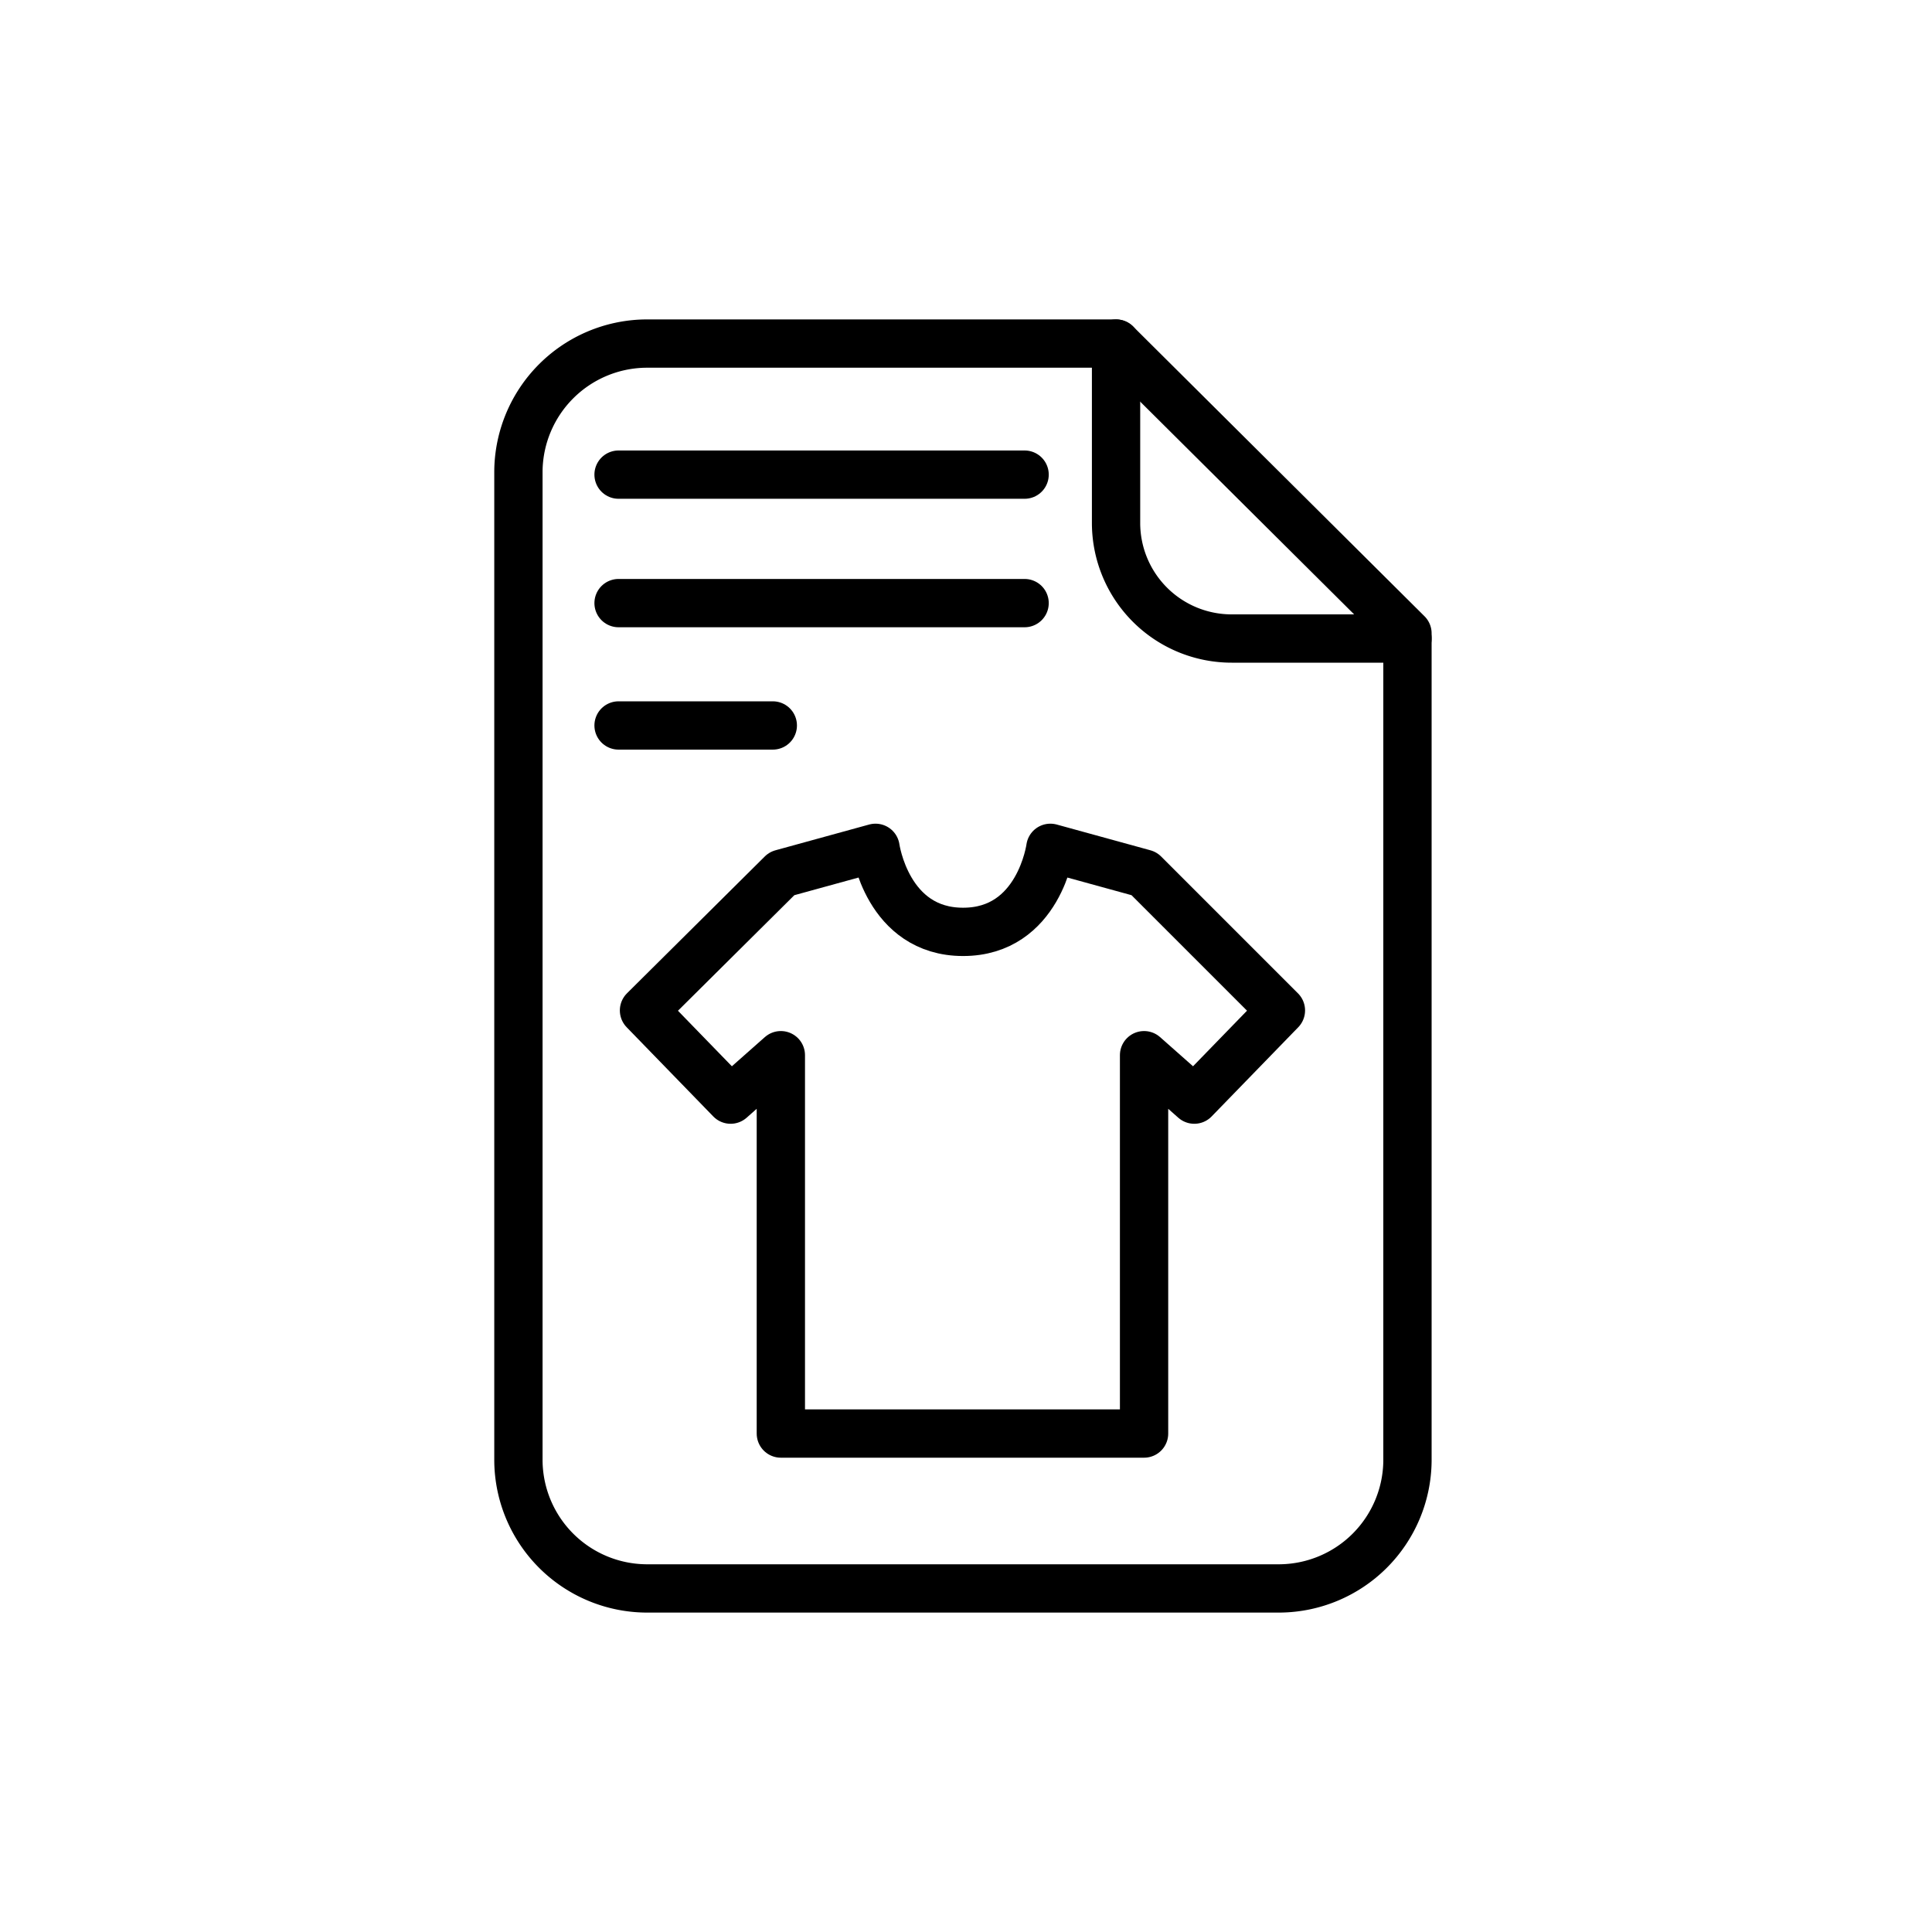 <?xml version="1.0" encoding="UTF-8"?> <svg xmlns="http://www.w3.org/2000/svg" id="Layer_1" data-name="Layer 1" viewBox="0 0 60 60"> <defs> <style>.cls-1{fill:none;stroke:#000;stroke-linecap:round;stroke-linejoin:round;stroke-width:1.5px;}</style> </defs> <path class="cls-1" d="M39.76,49.33H20.05a4,4,0,0,1-3.95-3.95V14.62a4,4,0,0,1,3.95-3.95H34.66l9.05,9V45.38A4,4,0,0,1,39.76,49.33Z"></path> <path class="cls-1" d="M34.66,10.67v5.57a3.59,3.59,0,0,0,3.59,3.59h5.46"></path> <line class="cls-1" x1="19.21" y1="14.74" x2="31.82" y2="14.74"></line> <line class="cls-1" x1="19.21" y1="18.73" x2="31.82" y2="18.73"></line> <line class="cls-1" x1="19.21" y1="22.53" x2="24" y2="22.53"></line> <path class="cls-1" d="M35.53,27.13l-2.91-.8s-.35,2.61-2.71,2.61-2.72-2.61-2.72-2.61l-2.91.8h0L20,31.38l2.69,2.77,1.56-1.38V44.52H35.53V32.77l1.56,1.38,2.69-2.77Z"></path> </svg> 